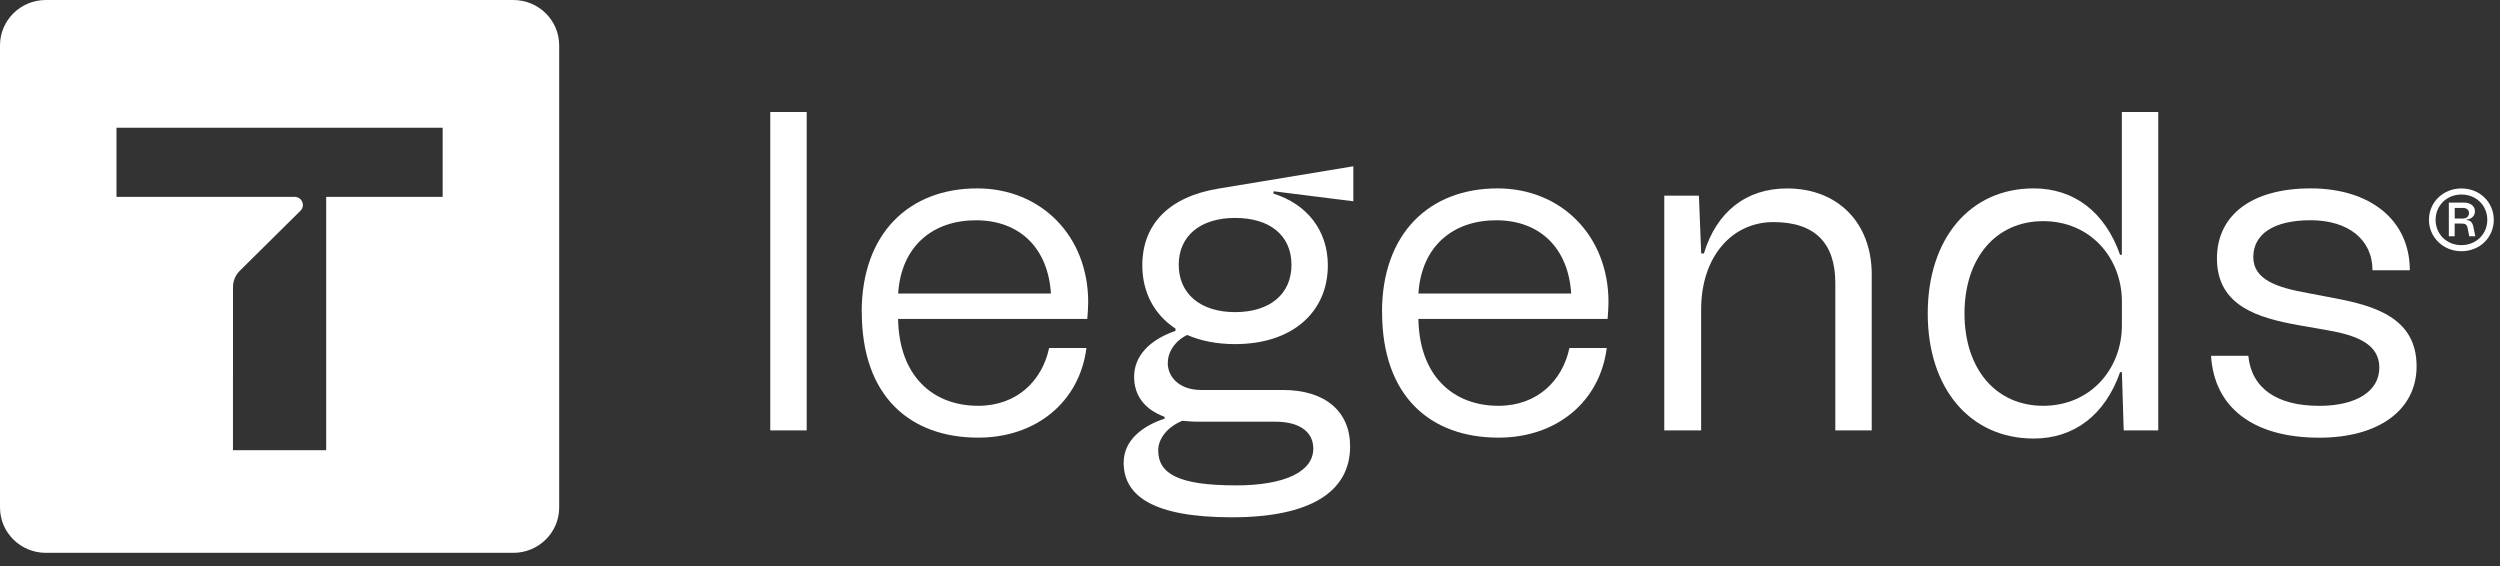 <svg width="159" height="36" viewBox="0 0 159 36" fill="none" xmlns="http://www.w3.org/2000/svg">
<rect x="0" y="0" width="159" height="36" fill="#333333" stroke="none"/>
<path d="M32.646 0H2.916C1.305 0 0 1.293 0 2.885V32.277C0 33.87 1.305 35.16 2.916 35.16H32.646C34.257 35.16 35.564 33.87 35.564 32.277V2.885C35.564 1.293 34.257 0 32.646 0ZM28.153 12.519H20.745V28.634H14.817V23.912L14.819 23.91V18.251C14.819 17.864 14.976 17.493 15.252 17.22L19.11 13.403C19.209 13.306 19.264 13.175 19.264 13.037C19.264 12.895 19.206 12.766 19.11 12.671C19.014 12.576 18.884 12.519 18.74 12.519H7.408V8.125H28.153V12.519Z" fill="white"/>
<path d="M51.305 7.124V27.373H48.989V7.124H51.305Z" fill="white"/>
<path d="M54.803 19.851C54.803 14.845 57.813 11.982 62.15 11.982C66.199 11.982 69.209 14.992 69.209 19.214C69.209 19.559 69.18 19.908 69.151 20.285H57.119C57.176 23.9 59.316 25.809 62.211 25.809C64.699 25.809 66.289 24.191 66.724 22.134H69.097C68.662 25.547 65.915 27.834 62.214 27.834C57.903 27.834 54.81 25.23 54.81 19.851H54.803ZM66.839 18.667C66.666 15.862 64.93 14.01 62.067 14.01C59.377 14.01 57.324 15.6 57.122 18.667H66.842H66.839Z" fill="white"/>
<path d="M75.514 21.299C74.676 21.706 74.27 22.429 74.27 23.094C74.27 23.961 74.993 24.802 76.381 24.802H81.588C84.278 24.802 85.867 26.161 85.867 28.387C85.867 31.307 83.293 32.9 78.348 32.9C73.403 32.9 71.465 31.57 71.465 29.43C71.465 27.984 72.68 27.085 74.068 26.625V26.51C72.795 26.046 72.13 25.15 72.13 23.964C72.13 22.662 73.083 21.619 74.762 21.044V20.9C73.403 20.004 72.651 18.584 72.651 16.879C72.651 14.276 74.331 12.51 77.51 11.992L86.072 10.575V12.801L81.009 12.165L80.98 12.309C83.12 12.974 84.451 14.653 84.451 16.879C84.451 19.799 82.253 21.885 78.549 21.885C77.391 21.885 76.381 21.683 75.511 21.306L75.514 21.299ZM78.581 30.872C81.764 30.872 83.526 29.977 83.526 28.528C83.526 27.456 82.631 26.82 81.124 26.82H76.237C75.859 26.82 75.514 26.791 75.194 26.762C74.212 27.169 73.662 27.92 73.662 28.643C73.662 30.146 74.993 30.869 78.581 30.869V30.872ZM78.553 19.851C80.779 19.851 82.138 18.693 82.138 16.841C82.138 14.989 80.779 13.86 78.553 13.86C76.326 13.86 74.967 15.018 74.967 16.841C74.967 18.664 76.326 19.851 78.553 19.851Z" fill="white"/>
<path d="M87.895 19.851C87.895 14.845 90.904 11.982 95.241 11.982C99.291 11.982 102.3 14.992 102.3 19.214C102.3 19.559 102.272 19.908 102.243 20.285H90.21C90.268 23.9 92.408 25.809 95.302 25.809C97.79 25.809 99.38 24.191 99.815 22.134H102.188C101.753 25.547 99.006 27.834 95.305 27.834C90.994 27.834 87.901 25.23 87.901 19.851H87.895ZM99.927 18.667C99.754 15.862 98.018 14.01 95.155 14.01C92.465 14.01 90.412 15.6 90.21 18.667H99.93H99.927Z" fill="white"/>
<path d="M105.854 12.446H108.051L108.195 16.121H108.368C109.177 13.46 111.058 11.985 113.661 11.985C116.901 11.985 119.041 14.183 119.041 17.451V27.373H116.726V18.002C116.726 15.484 115.453 14.125 112.791 14.125C110.13 14.125 108.192 16.351 108.192 19.678V27.373H105.848V12.446H105.854Z" fill="white"/>
<path d="M129.34 11.982C131.914 11.982 133.881 13.486 134.835 16.204H134.95V7.124H137.265V27.373H135.068L134.953 23.669H134.838C133.885 26.388 131.918 27.891 129.343 27.891C125.294 27.891 122.604 24.709 122.604 19.937C122.604 15.165 125.294 11.982 129.343 11.982H129.34ZM129.947 25.809C132.957 25.809 134.953 23.465 134.953 20.689V19.185C134.953 16.409 132.957 14.065 129.947 14.065C126.938 14.065 124.942 16.409 124.942 19.937C124.942 23.465 126.938 25.809 129.947 25.809Z" fill="white"/>
<path d="M140.62 22.63H142.993C143.195 24.683 144.788 25.812 147.506 25.812C149.851 25.812 151.325 24.888 151.325 23.382C151.325 21.875 149.88 21.328 148.057 21.008L146.233 20.689C143.63 20.225 140.998 19.473 140.998 16.438C140.998 13.69 143.195 11.982 146.956 11.982C150.718 11.982 153.264 13.978 153.264 17.189H150.89C150.89 15.222 149.33 14.007 146.956 14.007C144.583 14.007 143.31 14.903 143.31 16.352C143.31 17.8 144.842 18.29 146.752 18.635L148.431 18.955C151.063 19.448 153.695 20.228 153.695 23.295C153.695 26.072 151.293 27.837 147.506 27.837C143.313 27.837 140.825 25.928 140.623 22.63H140.62Z" fill="white"/>
<path d="M154.482 13.981C154.482 12.862 155.384 11.985 156.548 11.985C157.713 11.985 158.605 12.862 158.605 13.981C158.605 15.101 157.713 15.977 156.548 15.977C155.384 15.977 154.482 15.085 154.482 13.981ZM156.548 15.59C157.482 15.59 158.192 14.889 158.192 13.981C158.192 13.073 157.492 12.372 156.548 12.372C155.605 12.372 154.904 13.079 154.904 13.981C154.904 14.883 155.595 15.59 156.548 15.59ZM155.746 12.884H156.699C157.121 12.884 157.406 13.105 157.406 13.441C157.406 13.729 157.188 13.936 156.875 13.962V13.997C157.137 14.013 157.255 14.173 157.303 14.419L157.431 15.027H157.044L156.942 14.512C156.891 14.275 156.807 14.218 156.539 14.218H156.117V15.027H155.746V12.887V12.884ZM156.641 13.898C156.878 13.898 157.028 13.754 157.028 13.543C157.028 13.348 156.878 13.223 156.641 13.223H156.12V13.898H156.641Z" fill="white"/>
</svg>
